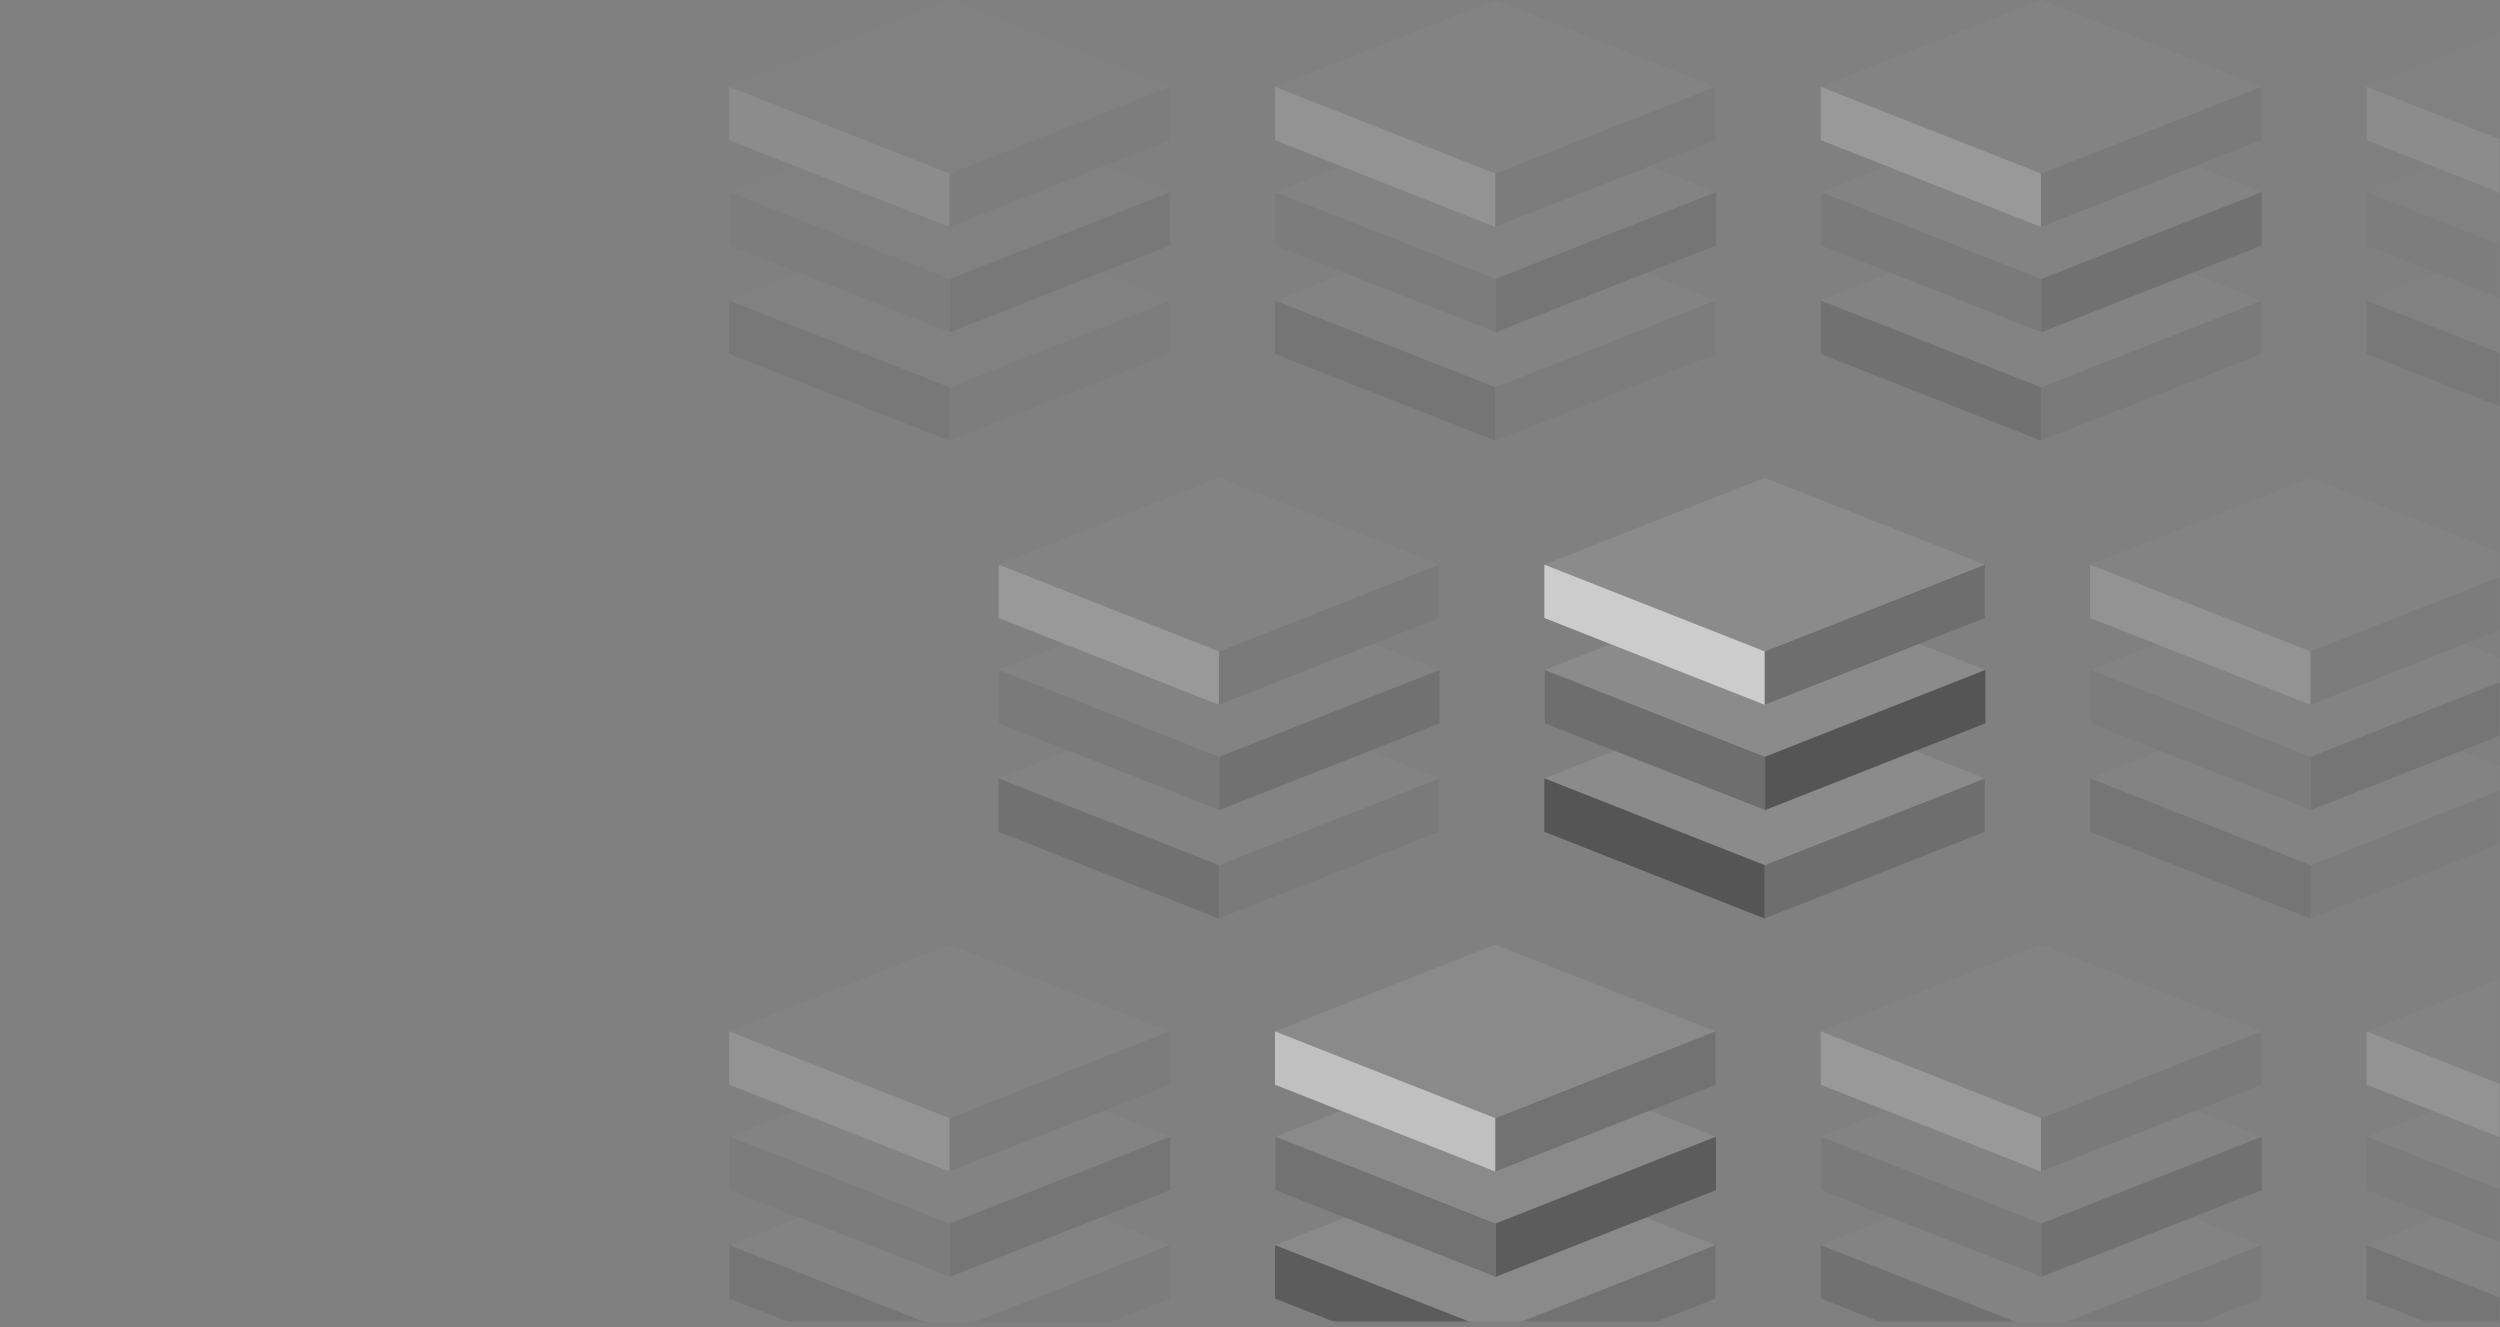 <?xml version="1.0" encoding="UTF-8"?>
<svg xmlns="http://www.w3.org/2000/svg" width="1921" height="1020" viewBox="0 0 1921 1020" fill="none">
  <rect x="0" y="0" width="1921" height="1020" fill="#808080" stroke="none"/>
  <mask id="mask0_664_22352" style="mask-type:alpha" maskUnits="userSpaceOnUse" x="1" y="0" width="1920" height="1016">
    <rect x="1.492" y="0" width="1919.38" height="1015.43" fill="#D9D9D9"></rect>
  </mask>
  <g mask="url(#mask0_664_22352)">
    <g opacity="0.1">
      <path d="M898.807 230.939V271.971L729.566 338.635V297.603L855.405 248.032L898.807 230.939Z" fill="#636363"></path>
      <path d="M898.81 230.939L855.408 248.032L729.569 297.603L603.73 248.032L560.328 230.939L729.569 164.275L898.81 230.939Z" fill="#939393"></path>
      <path d="M729.569 297.603V338.635L560.328 271.971V230.939L603.73 248.032L729.569 297.603Z" fill="#383838"></path>
      <path d="M560.707 147.596V188.628L729.948 255.292V214.268L604.109 164.697L560.707 147.596Z" fill="#636363"></path>
      <path d="M560.707 147.596L604.109 164.697L729.948 214.268L855.787 164.697L899.189 147.596L729.948 80.932L560.707 147.596Z" fill="#939393"></path>
      <path d="M729.965 214.268V255.292L899.206 188.628V147.596L855.804 164.697L729.965 214.268Z" fill="#383838"></path>
      <path d="M898.807 66.665V107.697L729.566 174.361V133.337L855.405 83.767L898.807 66.665Z" fill="#636363"></path>
      <path d="M898.81 66.665L855.408 83.767L729.569 133.337L603.73 83.767L560.328 66.665L729.569 0.001L898.81 66.665Z" fill="#939393"></path>
      <path d="M729.569 133.337V174.361L560.328 107.697V66.665L603.73 83.767L729.569 133.337Z" fill="white"></path>
    </g>
    <g opacity="0.15">
      <path d="M1318.17 230.939V271.971L1148.93 338.635V297.603L1274.76 248.032L1318.17 230.939Z" fill="#636363"></path>
      <path d="M1318.17 230.939L1274.77 248.032L1148.93 297.603L1023.09 248.032L979.688 230.939L1148.93 164.275L1318.17 230.939Z" fill="#939393"></path>
      <path d="M1148.93 297.603V338.635L979.688 271.971V230.939L1023.09 248.032L1148.93 297.603Z" fill="#383838"></path>
      <path d="M980.066 147.596V188.628L1149.31 255.292V214.268L1023.47 164.697L980.066 147.596Z" fill="#636363"></path>
      <path d="M980.066 147.596L1023.47 164.697L1149.31 214.268L1275.15 164.697L1318.55 147.596L1149.31 80.932L980.066 147.596Z" fill="#939393"></path>
      <path d="M1149.32 214.268V255.292L1318.56 188.628V147.596L1275.16 164.697L1149.32 214.268Z" fill="#383838"></path>
      <path d="M1318.17 66.665V107.697L1148.93 174.361V133.337L1274.76 83.767L1318.17 66.665Z" fill="#636363"></path>
      <path d="M1318.17 66.665L1274.77 83.767L1148.93 133.337L1023.09 83.767L979.688 66.665L1148.93 0.001L1318.17 66.665Z" fill="#939393"></path>
      <path d="M1148.93 133.337V174.361L979.688 107.697V66.665L1023.09 83.767L1148.93 133.337Z" fill="white"></path>
    </g>
    <g opacity="0.2">
      <path d="M1737.53 230.939V271.971L1568.29 338.635V297.603L1694.12 248.032L1737.53 230.939Z" fill="#636363"></path>
      <path d="M1737.53 230.939L1694.13 248.032L1568.29 297.603L1442.45 248.032L1399.05 230.939L1568.29 164.275L1737.53 230.939Z" fill="#939393"></path>
      <path d="M1568.29 297.603V338.635L1399.05 271.971V230.939L1442.45 248.032L1568.29 297.603Z" fill="#383838"></path>
      <path d="M1399.43 147.596V188.628L1568.67 255.292V214.268L1442.83 164.697L1399.43 147.596Z" fill="#636363"></path>
      <path d="M1399.43 147.596L1442.83 164.697L1568.67 214.268L1694.51 164.697L1737.91 147.596L1568.67 80.932L1399.43 147.596Z" fill="#939393"></path>
      <path d="M1568.68 214.268V255.292L1737.92 188.628V147.596L1694.52 164.697L1568.68 214.268Z" fill="#383838"></path>
      <path d="M1737.53 66.665V107.697L1568.29 174.361V133.337L1694.12 83.767L1737.53 66.665Z" fill="#636363"></path>
      <path d="M1737.53 66.665L1694.13 83.767L1568.29 133.337L1442.45 83.767L1399.05 66.665L1568.29 0.001L1737.53 66.665Z" fill="#939393"></path>
      <path d="M1568.29 133.337V174.361L1399.05 107.697V66.665L1442.45 83.767L1568.29 133.337Z" fill="white"></path>
    </g>
    <g opacity="0.1">
      <path d="M2156.89 230.939L2113.49 248.032L1987.65 297.603L1861.81 248.032L1818.41 230.939L1987.65 164.275L2156.89 230.939Z" fill="#939393"></path>
      <path d="M1987.65 297.603V338.635L1818.41 271.971V230.939L1861.81 248.032L1987.65 297.603Z" fill="#383838"></path>
      <path d="M1818.79 147.596V188.628L1988.03 255.292V214.268L1862.19 164.697L1818.79 147.596Z" fill="#636363"></path>
      <path d="M1818.79 147.596L1862.19 164.697L1988.03 214.268L2113.87 164.697L2157.27 147.596L1988.03 80.932L1818.79 147.596Z" fill="#939393"></path>
      <path d="M2156.89 66.665L2113.49 83.767L1987.65 133.337L1861.81 83.767L1818.41 66.665L1987.65 0.001L2156.89 66.665Z" fill="#939393"></path>
      <path d="M1987.65 133.337V174.361L1818.41 107.697V66.665L1861.81 83.767L1987.65 133.337Z" fill="white"></path>
    </g>
    <g opacity="0.2">
      <path d="M1105.8 598.119V639.151L936.562 705.815V664.783L1062.4 615.212L1105.8 598.119Z" fill="#636363"></path>
      <path d="M1105.81 598.119L1062.4 615.212L936.565 664.782L810.726 615.212L767.324 598.119L936.565 531.455L1105.81 598.119Z" fill="#939393"></path>
      <path d="M936.565 664.783V705.815L767.324 639.151V598.119L810.726 615.212L936.565 664.783Z" fill="#383838"></path>
      <path d="M767.703 514.775V555.808L936.944 622.472V581.448L811.105 531.877L767.703 514.775Z" fill="#636363"></path>
      <path d="M767.703 514.775L811.105 531.877L936.944 581.448L1062.78 531.877L1106.18 514.775L936.944 448.111L767.703 514.775Z" fill="#939393"></path>
      <path d="M936.961 581.448V622.472L1106.2 555.808V514.775L1062.8 531.877L936.961 581.448Z" fill="#383838"></path>
      <path d="M1105.8 433.845V474.877L936.562 541.541V500.517L1062.4 450.947L1105.8 433.845Z" fill="#636363"></path>
      <path d="M1105.81 433.845L1062.4 450.946L936.565 500.517L810.726 450.946L767.324 433.845L936.565 367.181L1105.81 433.845Z" fill="#939393"></path>
      <path d="M936.565 500.517V541.541L767.324 474.877V433.845L810.726 450.947L936.565 500.517Z" fill="white"></path>
    </g>
    <g opacity="0.6">
      <path d="M1525.16 598.119V639.151L1355.92 705.815V664.783L1481.76 615.212L1525.16 598.119Z" fill="#636363"></path>
      <path d="M1525.17 598.119L1481.76 615.212L1355.92 664.782L1230.09 615.212L1186.68 598.119L1355.92 531.455L1525.17 598.119Z" fill="#939393"></path>
      <path d="M1355.92 664.783V705.815L1186.68 639.151V598.119L1230.09 615.212L1355.92 664.783Z" fill="#383838"></path>
      <path d="M1187.06 514.775V555.808L1356.3 622.472V581.448L1230.46 531.877L1187.06 514.775Z" fill="#636363"></path>
      <path d="M1187.06 514.775L1230.46 531.877L1356.3 581.448L1482.14 531.877L1525.54 514.775L1356.3 448.111L1187.06 514.775Z" fill="#939393"></path>
      <path d="M1356.32 581.448V622.472L1525.56 555.808V514.775L1482.16 531.877L1356.32 581.448Z" fill="#383838"></path>
      <path d="M1525.16 433.845V474.877L1355.92 541.541V500.517L1481.76 450.947L1525.16 433.845Z" fill="#636363"></path>
      <path d="M1525.17 433.845L1481.76 450.946L1355.92 500.517L1230.09 450.946L1186.68 433.845L1355.92 367.181L1525.17 433.845Z" fill="#939393"></path>
      <path d="M1355.92 500.517V541.541L1186.68 474.877V433.845L1230.09 450.947L1355.92 500.517Z" fill="white"></path>
    </g>
    <g opacity="0.15">
      <path d="M1944.52 598.119V639.151L1775.28 705.815V664.783L1901.12 615.212L1944.52 598.119Z" fill="#636363"></path>
      <path d="M1944.52 598.119L1901.12 615.212L1775.28 664.782L1649.44 615.212L1606.04 598.119L1775.28 531.455L1944.52 598.119Z" fill="#939393"></path>
      <path d="M1775.28 664.783V705.815L1606.04 639.151V598.119L1649.44 615.212L1775.28 664.783Z" fill="#383838"></path>
      <path d="M1606.42 514.775V555.808L1775.66 622.472V581.448L1649.82 531.877L1606.42 514.775Z" fill="#636363"></path>
      <path d="M1606.42 514.775L1649.82 531.877L1775.66 581.448L1901.5 531.877L1944.9 514.775L1775.66 448.111L1606.42 514.775Z" fill="#939393"></path>
      <path d="M1775.68 581.448V622.472L1944.92 555.808V514.775L1901.52 531.877L1775.68 581.448Z" fill="#383838"></path>
      <path d="M1944.52 433.845V474.877L1775.28 541.541V500.517L1901.12 450.947L1944.52 433.845Z" fill="#636363"></path>
      <path d="M1944.52 433.845L1901.12 450.946L1775.28 500.517L1649.44 450.946L1606.04 433.845L1775.28 367.181L1944.52 433.845Z" fill="#939393"></path>
      <path d="M1775.28 500.517V541.541L1606.04 474.877V433.845L1649.44 450.947L1775.28 500.517Z" fill="white"></path>
    </g>
    <g opacity="0.15">
      <path d="M898.807 956.754V997.787L729.566 1064.45V1023.42L855.405 973.848L898.807 956.754Z" fill="#636363"></path>
      <path d="M898.81 956.754L855.408 973.848L729.569 1023.42L603.73 973.848L560.328 956.754L729.569 890.09L898.81 956.754Z" fill="#939393"></path>
      <path d="M729.569 1023.42V1064.45L560.328 997.787V956.754L603.73 973.848L729.569 1023.42Z" fill="#383838"></path>
      <path d="M560.707 873.411V914.444L729.948 981.107V940.084L604.109 890.513L560.707 873.411Z" fill="#636363"></path>
      <path d="M560.707 873.411L604.109 890.513L729.948 940.083L855.787 890.513L899.189 873.411L729.948 806.747L560.707 873.411Z" fill="#939393"></path>
      <path d="M729.965 940.084V981.107L899.206 914.444V873.411L855.804 890.513L729.965 940.084Z" fill="#383838"></path>
      <path d="M898.807 792.48V833.513L729.566 900.177V859.153L855.405 809.582L898.807 792.48Z" fill="#636363"></path>
      <path d="M898.81 792.48L855.408 809.582L729.569 859.153L603.73 809.582L560.328 792.48L729.569 725.816L898.81 792.48Z" fill="#939393"></path>
      <path d="M729.569 859.153V900.177L560.328 833.513V792.48L603.73 809.582L729.569 859.153Z" fill="white"></path>
    </g>
    <g opacity="0.5">
      <path d="M1318.17 956.754V997.787L1148.93 1064.45V1023.42L1274.76 973.848L1318.17 956.754Z" fill="#636363"></path>
      <path d="M1318.17 956.754L1274.77 973.848L1148.93 1023.42L1023.09 973.848L979.688 956.754L1148.93 890.09L1318.17 956.754Z" fill="#939393"></path>
      <path d="M1148.93 1023.42V1064.45L979.688 997.787V956.754L1023.09 973.848L1148.93 1023.42Z" fill="#383838"></path>
      <path d="M980.066 873.411V914.444L1149.31 981.107V940.084L1023.47 890.513L980.066 873.411Z" fill="#636363"></path>
      <path d="M980.066 873.411L1023.47 890.513L1149.31 940.083L1275.15 890.513L1318.55 873.411L1149.31 806.747L980.066 873.411Z" fill="#939393"></path>
      <path d="M1149.32 940.084V981.107L1318.56 914.444V873.411L1275.16 890.513L1149.32 940.084Z" fill="#383838"></path>
      <path d="M1318.17 792.48V833.513L1148.93 900.177V859.153L1274.76 809.582L1318.17 792.48Z" fill="#636363"></path>
      <path d="M1318.17 792.48L1274.77 809.582L1148.93 859.153L1023.09 809.582L979.688 792.48L1148.93 725.816L1318.17 792.48Z" fill="#939393"></path>
      <path d="M1148.93 859.153V900.177L979.688 833.513V792.48L1023.09 809.582L1148.93 859.153Z" fill="white"></path>
    </g>
    <g opacity="0.2">
      <path d="M1737.53 956.754V997.787L1568.29 1064.45V1023.42L1694.12 973.848L1737.53 956.754Z" fill="#636363"></path>
      <path d="M1737.53 956.754L1694.13 973.848L1568.29 1023.42L1442.45 973.848L1399.05 956.754L1568.29 890.09L1737.53 956.754Z" fill="#939393"></path>
      <path d="M1568.29 1023.42V1064.45L1399.05 997.787V956.754L1442.45 973.848L1568.29 1023.42Z" fill="#383838"></path>
      <path d="M1399.43 873.411V914.444L1568.67 981.107V940.084L1442.83 890.513L1399.43 873.411Z" fill="#636363"></path>
      <path d="M1399.43 873.411L1442.83 890.513L1568.67 940.083L1694.51 890.513L1737.91 873.411L1568.67 806.747L1399.43 873.411Z" fill="#939393"></path>
      <path d="M1568.68 940.084V981.107L1737.92 914.444V873.411L1694.52 890.513L1568.68 940.084Z" fill="#383838"></path>
      <path d="M1737.53 792.48V833.513L1568.29 900.177V859.153L1694.12 809.582L1737.53 792.48Z" fill="#636363"></path>
      <path d="M1737.53 792.48L1694.13 809.582L1568.29 859.153L1442.45 809.582L1399.05 792.48L1568.29 725.816L1737.53 792.48Z" fill="#939393"></path>
      <path d="M1568.29 859.153V900.177L1399.05 833.513V792.48L1442.45 809.582L1568.29 859.153Z" fill="white"></path>
    </g>
    <g opacity="0.15">
      <path d="M2156.89 956.754L2113.49 973.848L1987.65 1023.42L1861.81 973.848L1818.41 956.754L1987.65 890.09L2156.89 956.754Z" fill="#939393"></path>
      <path d="M1987.65 1023.42V1064.45L1818.41 997.787V956.754L1861.81 973.848L1987.65 1023.42Z" fill="#383838"></path>
      <path d="M1818.79 873.411V914.444L1988.03 981.107V940.084L1862.19 890.513L1818.79 873.411Z" fill="#636363"></path>
      <path d="M1818.79 873.411L1862.19 890.513L1988.03 940.083L2113.87 890.513L2157.27 873.411L1988.03 806.747L1818.79 873.411Z" fill="#939393"></path>
      <path d="M2156.89 792.48L2113.49 809.582L1987.65 859.153L1861.81 809.582L1818.41 792.48L1987.65 725.816L2156.89 792.48Z" fill="#939393"></path>
      <path d="M1987.65 859.153V900.177L1818.41 833.513V792.48L1861.81 809.582L1987.65 859.153Z" fill="white"></path>
    </g>
  </g>
</svg>
